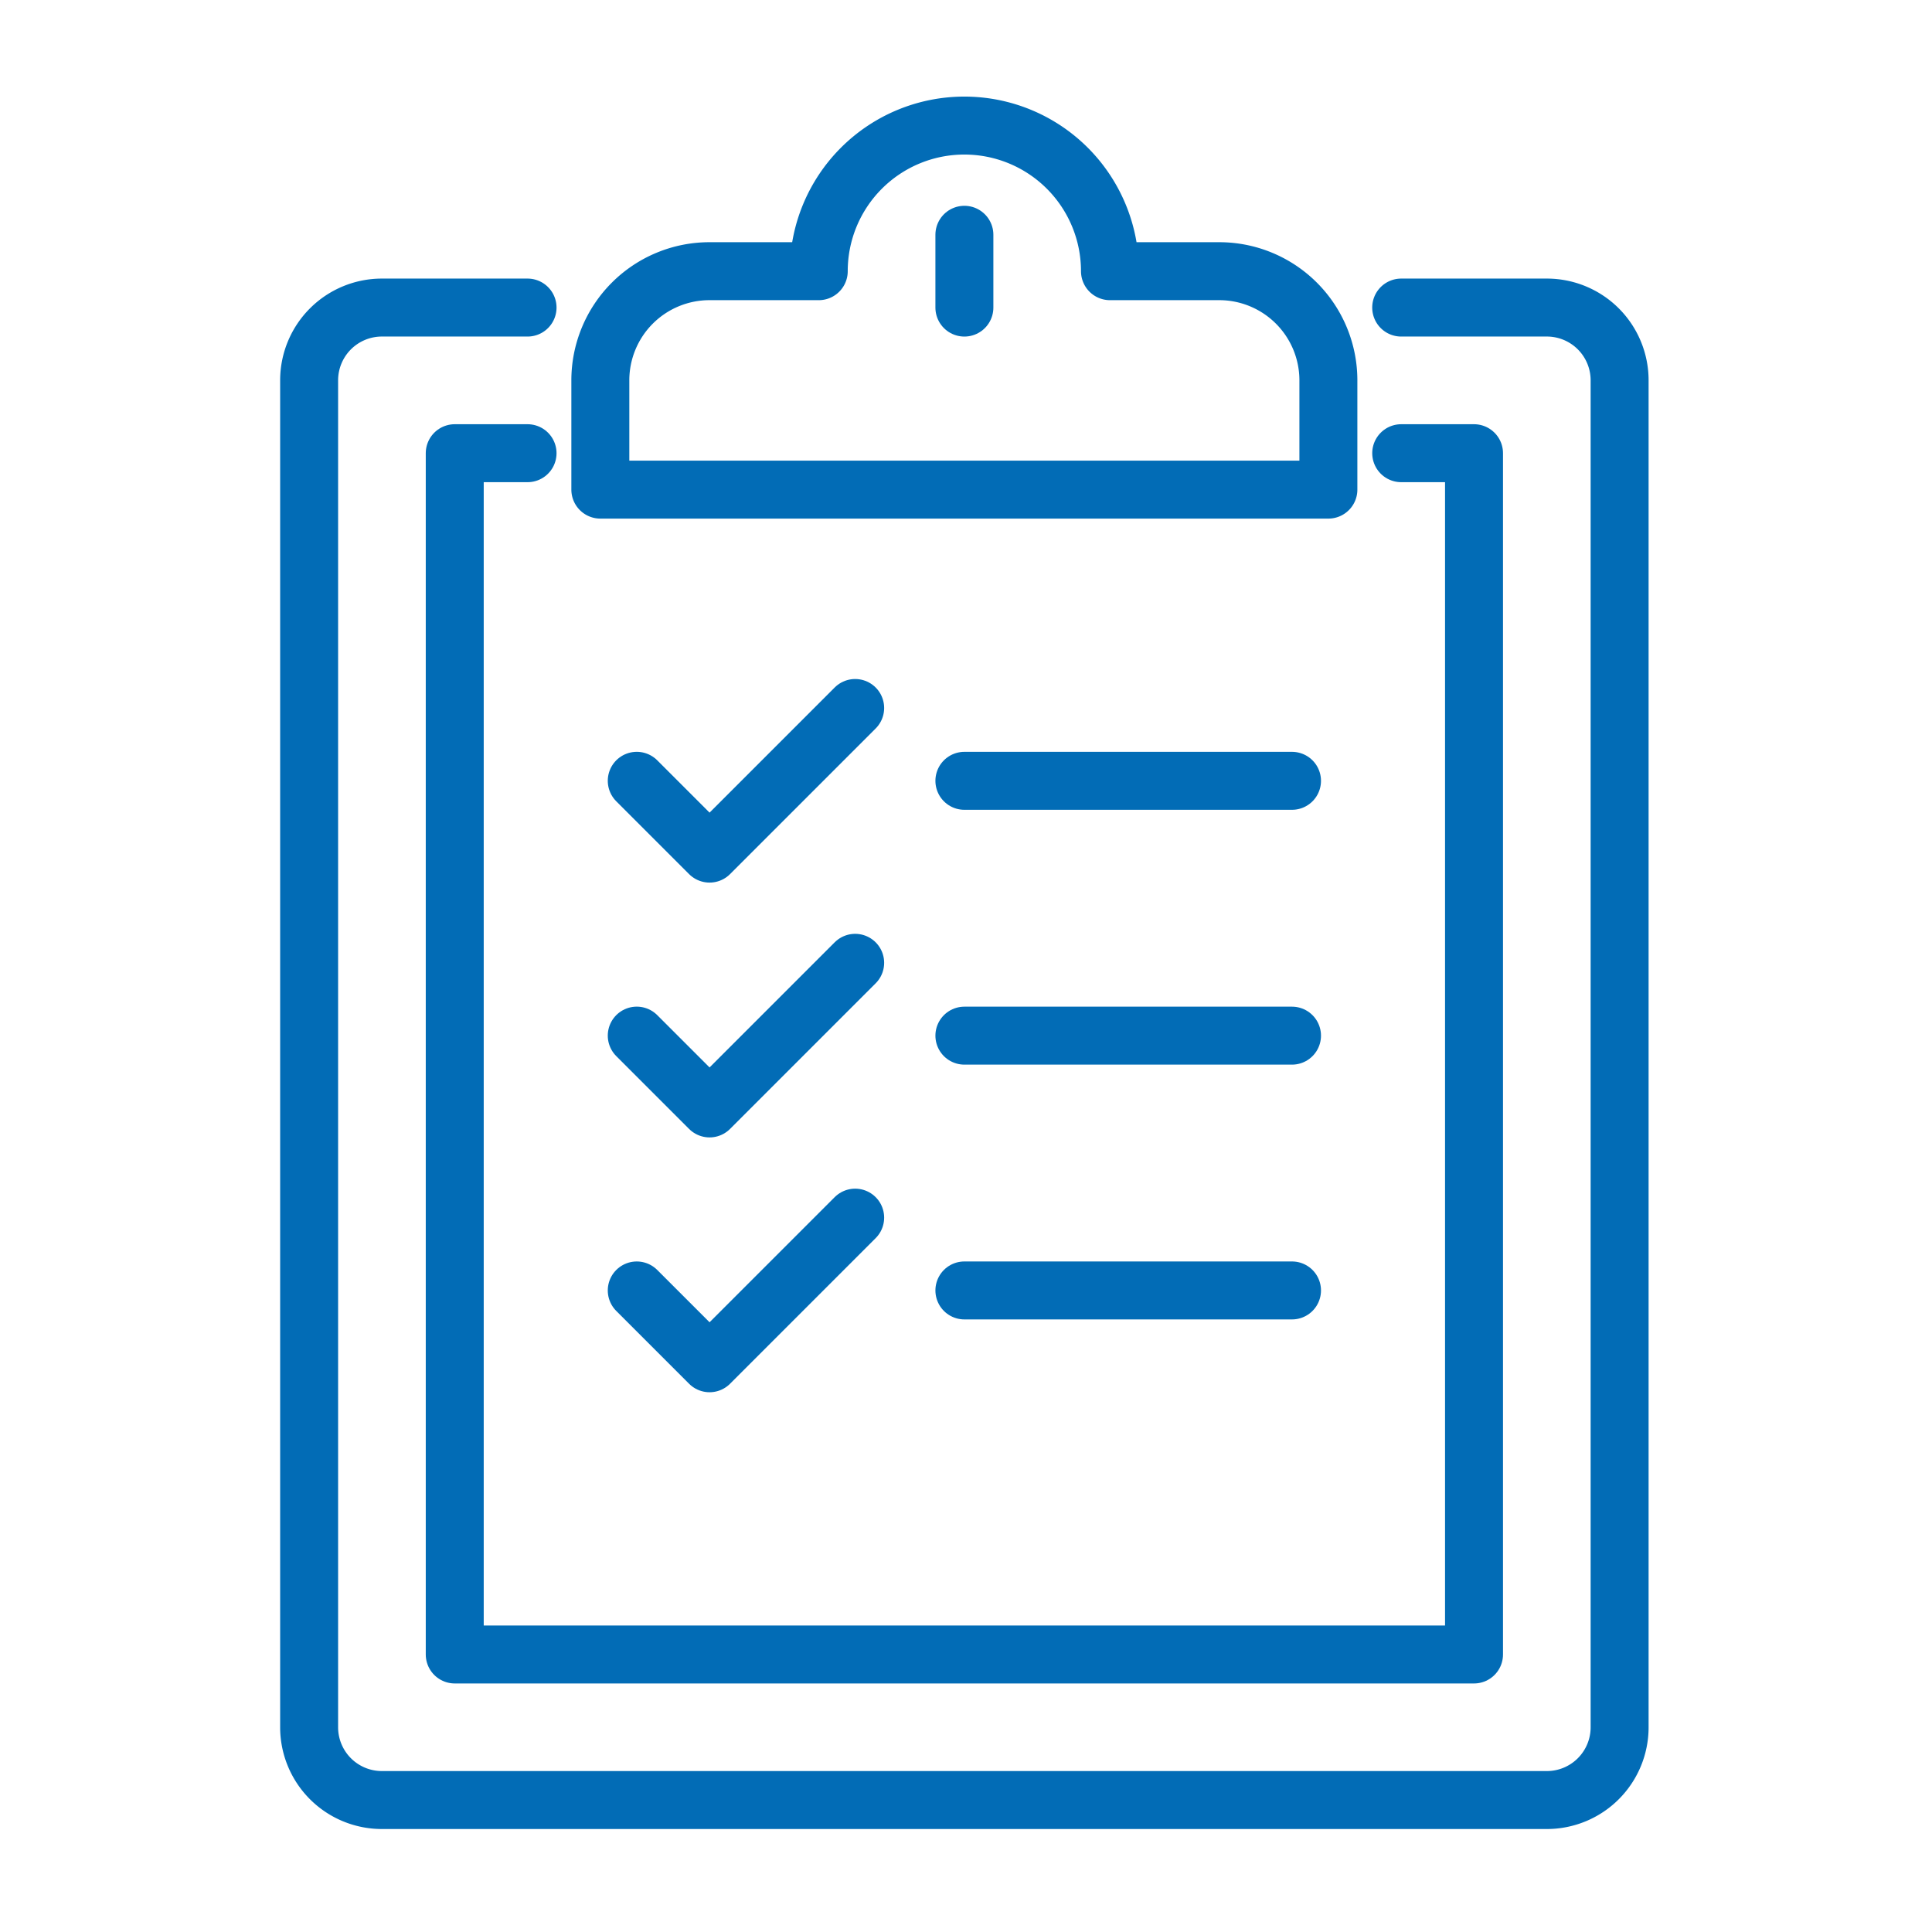 <svg xmlns="http://www.w3.org/2000/svg" xmlns:xlink="http://www.w3.org/1999/xlink" width="200" height="200" viewBox="0 0 200 200">
  <defs>
    <clipPath id="clip-Demand_Surveys">
      <rect width="200" height="200"/>
    </clipPath>
  </defs>
  <g id="Demand_Surveys" data-name="Demand Surveys" clip-path="url(#clip-Demand_Surveys)">
    <g id="Group_127990" data-name="Group 127990" transform="translate(-0.167 -0.329)">
      <path id="Path_355279" data-name="Path 355279" d="M115.051,19.5h15.073a7.531,7.531,0,0,1,7.537,7.537V166.466A7.531,7.531,0,0,1,130.125,174H9.537A7.531,7.531,0,0,1,2,166.466V27.037A7.531,7.531,0,0,1,9.537,19.5H24.61" transform="translate(30.168 12.668)" fill="none" stroke="#026cb6" stroke-linecap="round" stroke-linejoin="round" stroke-width="6"/>
      <path id="Path_355280" data-name="Path 355280" d="M113.978,33.5h7.537V157.856H16V33.5h7.537" transform="translate(31.242 13.744)" fill="none" stroke="#026cb6" stroke-linecap="round" stroke-linejoin="round" stroke-width="6"/>
      <path id="Path_355281" data-name="Path 355281" d="M94.062,17.073H82.757a15.073,15.073,0,0,0-30.147,0H41.305A11.3,11.3,0,0,0,30,28.379V39.684h75.367V28.379A11.3,11.3,0,0,0,94.062,17.073Z" transform="translate(32.314 11.329)" fill="none" stroke="#026cb6" stroke-linecap="round" stroke-linejoin="round" stroke-width="6"/>
      <line id="Line_5551" data-name="Line 5551" y2="7.537" transform="translate(100 24.633)" fill="none" stroke="#026cb6" stroke-linecap="round" stroke-linejoin="round" stroke-width="6"/>
      <path id="Path_355282" data-name="Path 355282" d="M33.5,65.537l7.537,7.537L56.11,58" transform="translate(32.584 15.62)" fill="none" stroke="#026cb6" stroke-linecap="round" stroke-linejoin="round" stroke-width="6"/>
      <path id="Path_355283" data-name="Path 355283" d="M33.5,90.037l7.537,7.537L56.11,82.5" transform="translate(32.584 17.499)" fill="none" stroke="#026cb6" stroke-linecap="round" stroke-linejoin="round" stroke-width="6"/>
      <path id="Path_355284" data-name="Path 355284" d="M33.5,114.537l7.537,7.537L56.11,107" transform="translate(32.584 19.379)" fill="none" stroke="#026cb6" stroke-linecap="round" stroke-linejoin="round" stroke-width="6"/>
      <line id="Line_5552" data-name="Line 5552" x2="33.915" transform="translate(100 81.159)" fill="none" stroke="#026cb6" stroke-linecap="round" stroke-linejoin="round" stroke-width="6"/>
      <line id="Line_5553" data-name="Line 5553" x2="33.915" transform="translate(100 107.539)" fill="none" stroke="#026cb6" stroke-linecap="round" stroke-linejoin="round" stroke-width="6"/>
      <line id="Line_5554" data-name="Line 5554" x2="33.915" transform="translate(100 133.915)" fill="none" stroke="#026cb6" stroke-linecap="round" stroke-linejoin="round" stroke-width="6"/>
    </g>
  </g>
</svg>
